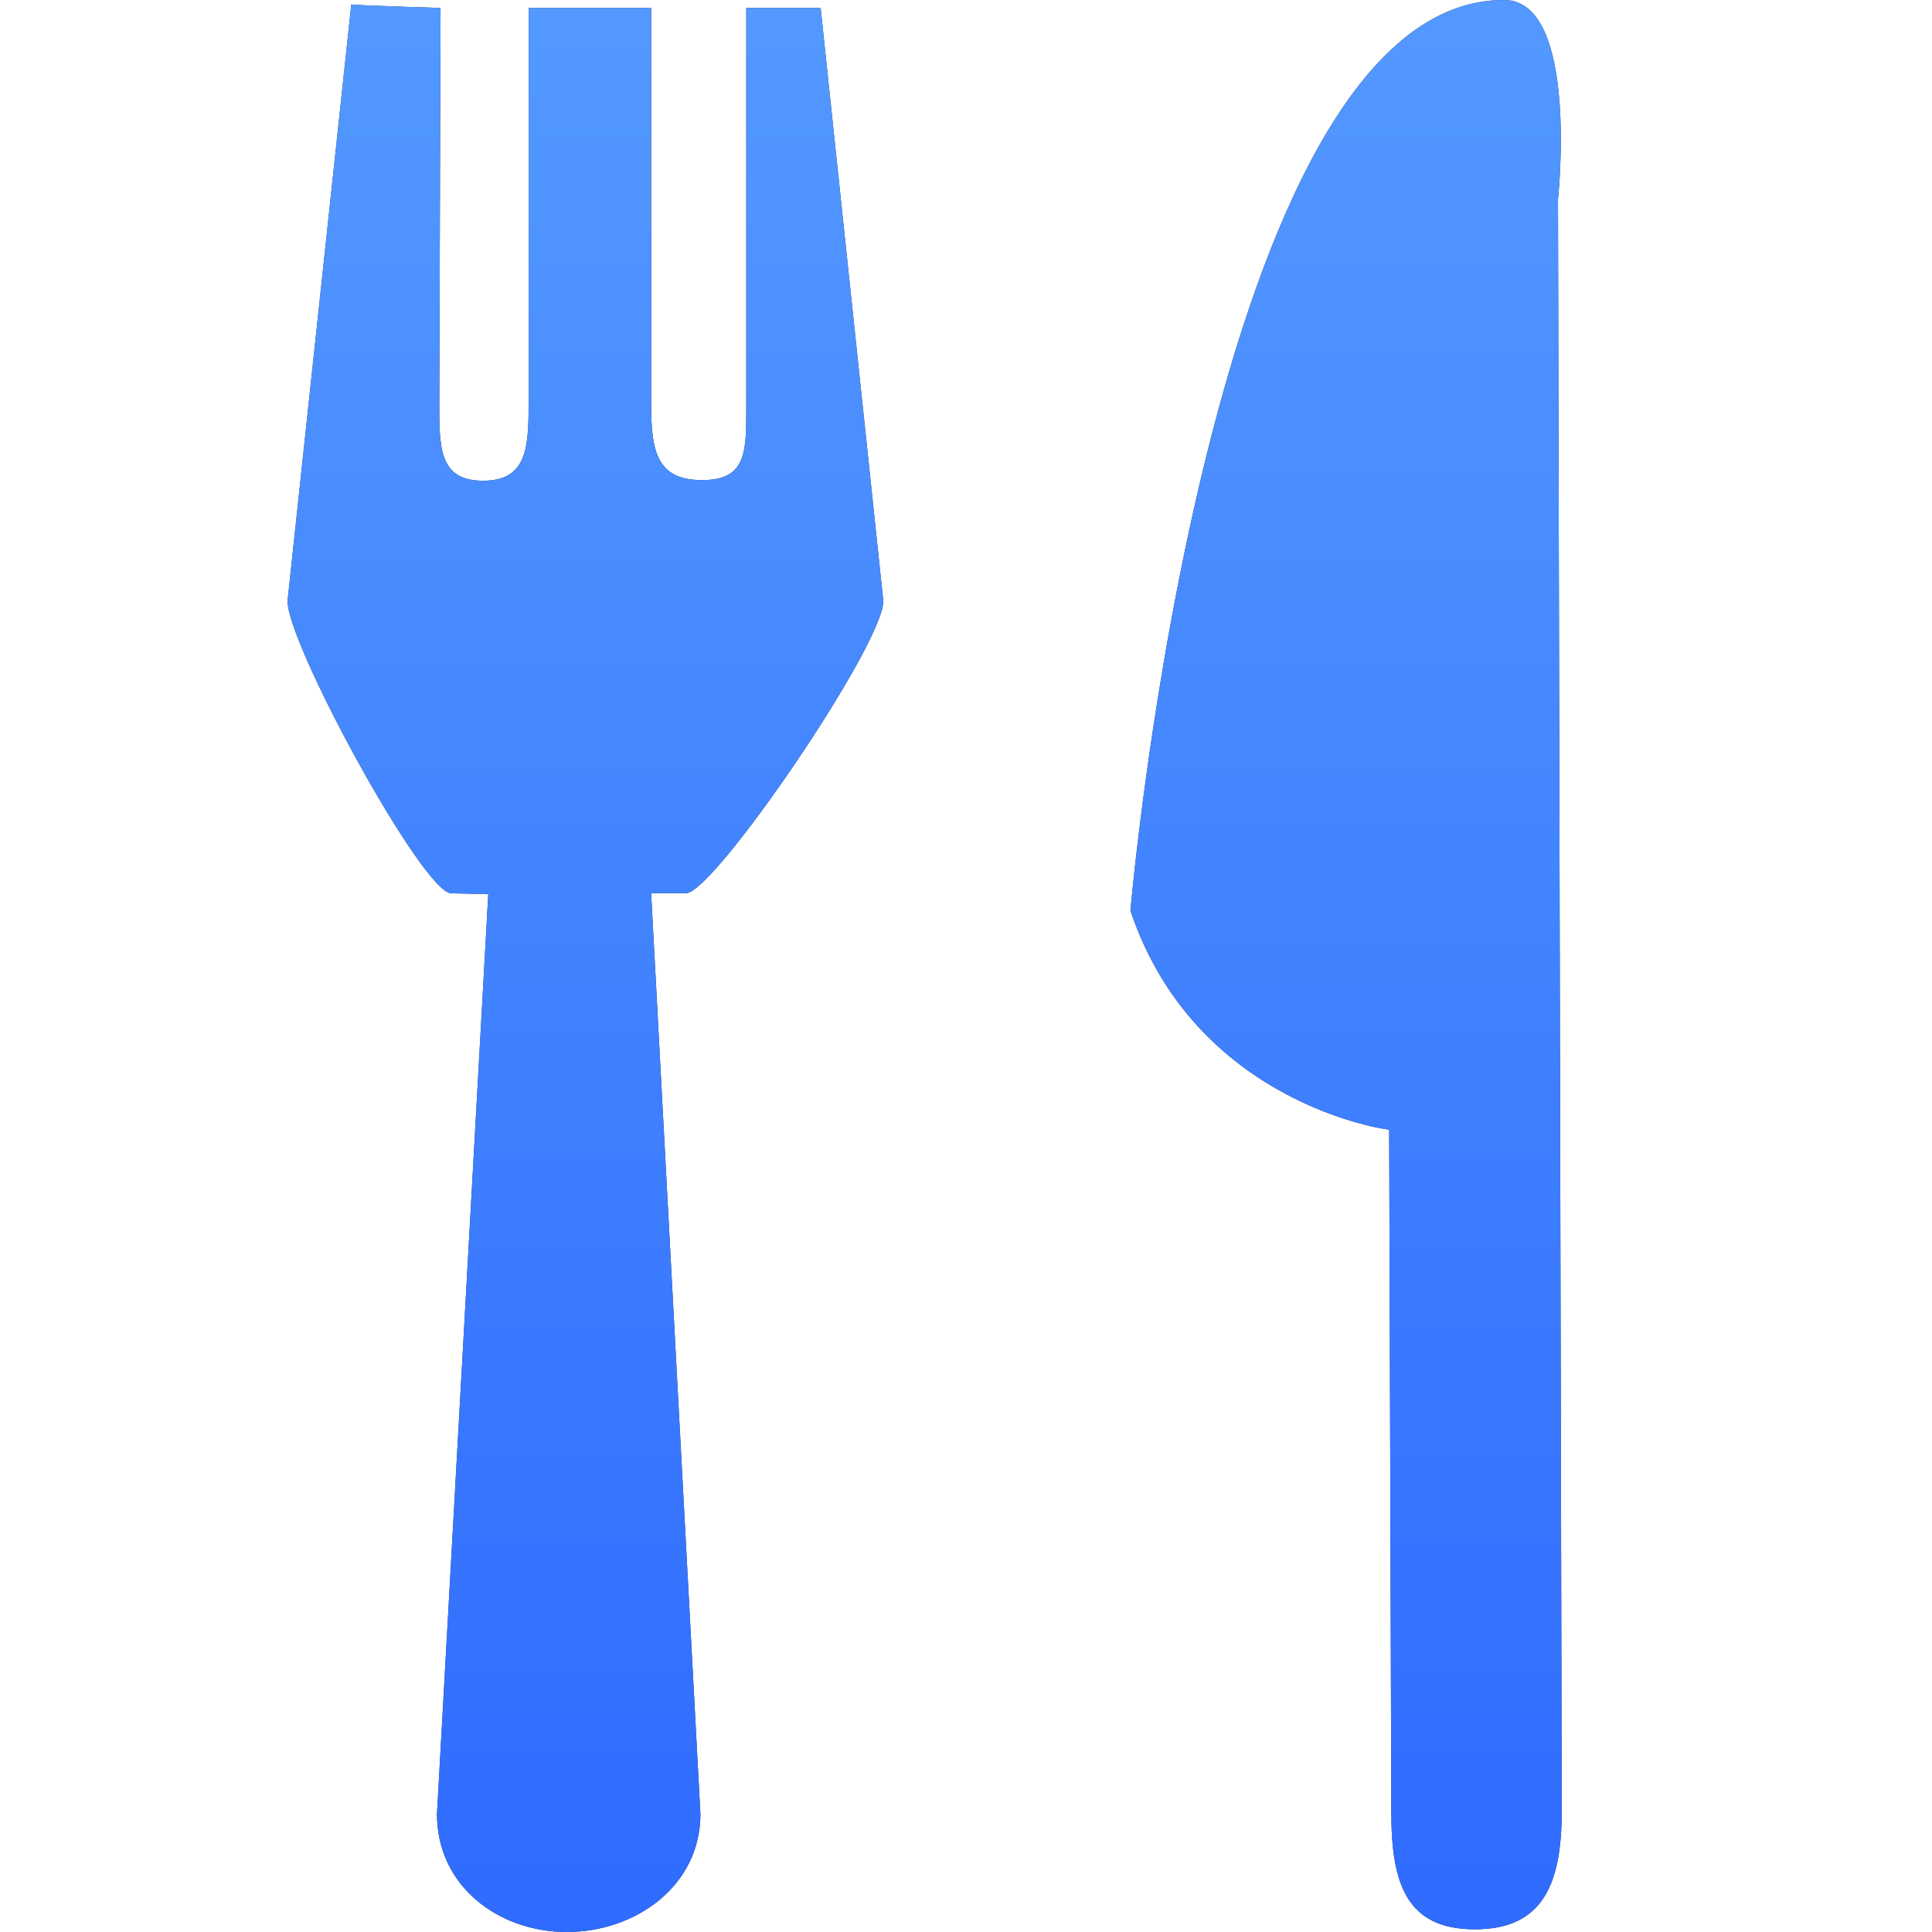 <?xml version="1.0" encoding="UTF-8"?>
<svg width="34px" height="34px" viewBox="0 0 34 34" version="1.1" xmlns="http://www.w3.org/2000/svg" xmlns:xlink="http://www.w3.org/1999/xlink">
    <title>餐厅</title>
    <defs>
        <linearGradient x1="50%" y1="0%" x2="50%" y2="100%" id="linearGradient-1">
            <stop stop-color="#5399FF" offset="0%"></stop>
            <stop stop-color="#2F6BFF" offset="100%"></stop>
        </linearGradient>
        <path d="M27.484,31.885 C27.481,33.151 27.156,33.955 25.95,33.953 C24.746,33.95 24.482,33.141 24.485,31.874 L24.447,19.879 C24.403,19.884 21.03,19.42 19.894,16.025 C19.894,16.025 21.276,-0.013 26.471,7.628809e-06 C27.797,0.003 27.418,3.51 27.418,3.51 L27.484,31.885 Z M12.074,15.719 L11.459,15.719 L12.326,31.924 C12.326,33.192 11.182,34 9.977,34 C8.771,34 7.69,33.192 7.69,31.924 L8.593,15.734 L7.942,15.721 C7.447,15.721 5.06,11.342 5.06,10.577 L6.182,0.078 C6.185,0.091 7.753,0.14 7.753,0.14 L7.731,7.053 C7.731,7.849 7.71,8.46 8.501,8.46 C9.292,8.46 9.303,7.848 9.303,7.053 L9.303,0.14 L11.46,0.14 L11.46,7.145 C11.46,7.941 11.564,8.449 12.355,8.449 C13.147,8.449 13.133,7.941 13.133,7.145 L13.133,0.14 L14.442,0.14 L15.545,10.577 C15.545,11.348 12.562,15.719 12.074,15.719 L12.074,15.719 Z" id="path-2"></path>
    </defs>
    <g id="简化设计" stroke="none" stroke-width="1" fill="none" fill-rule="evenodd">
        <g id="加入我们" transform="translate(-1194, -795)" fill-rule="nonzero">
            <g id="餐厅" transform="translate(1194, 795)">
                <rect id="矩形" fill="#000000" opacity="0" x="0" y="1.526674e-05" width="34" height="34"></rect>
                <g id="形状">
                    <use fill="#272636" xlink:href="#path-2"></use>
                    <use fill="url(#linearGradient-1)" xlink:href="#path-2"></use>
                </g>
            </g>
        </g>
    </g>
</svg>